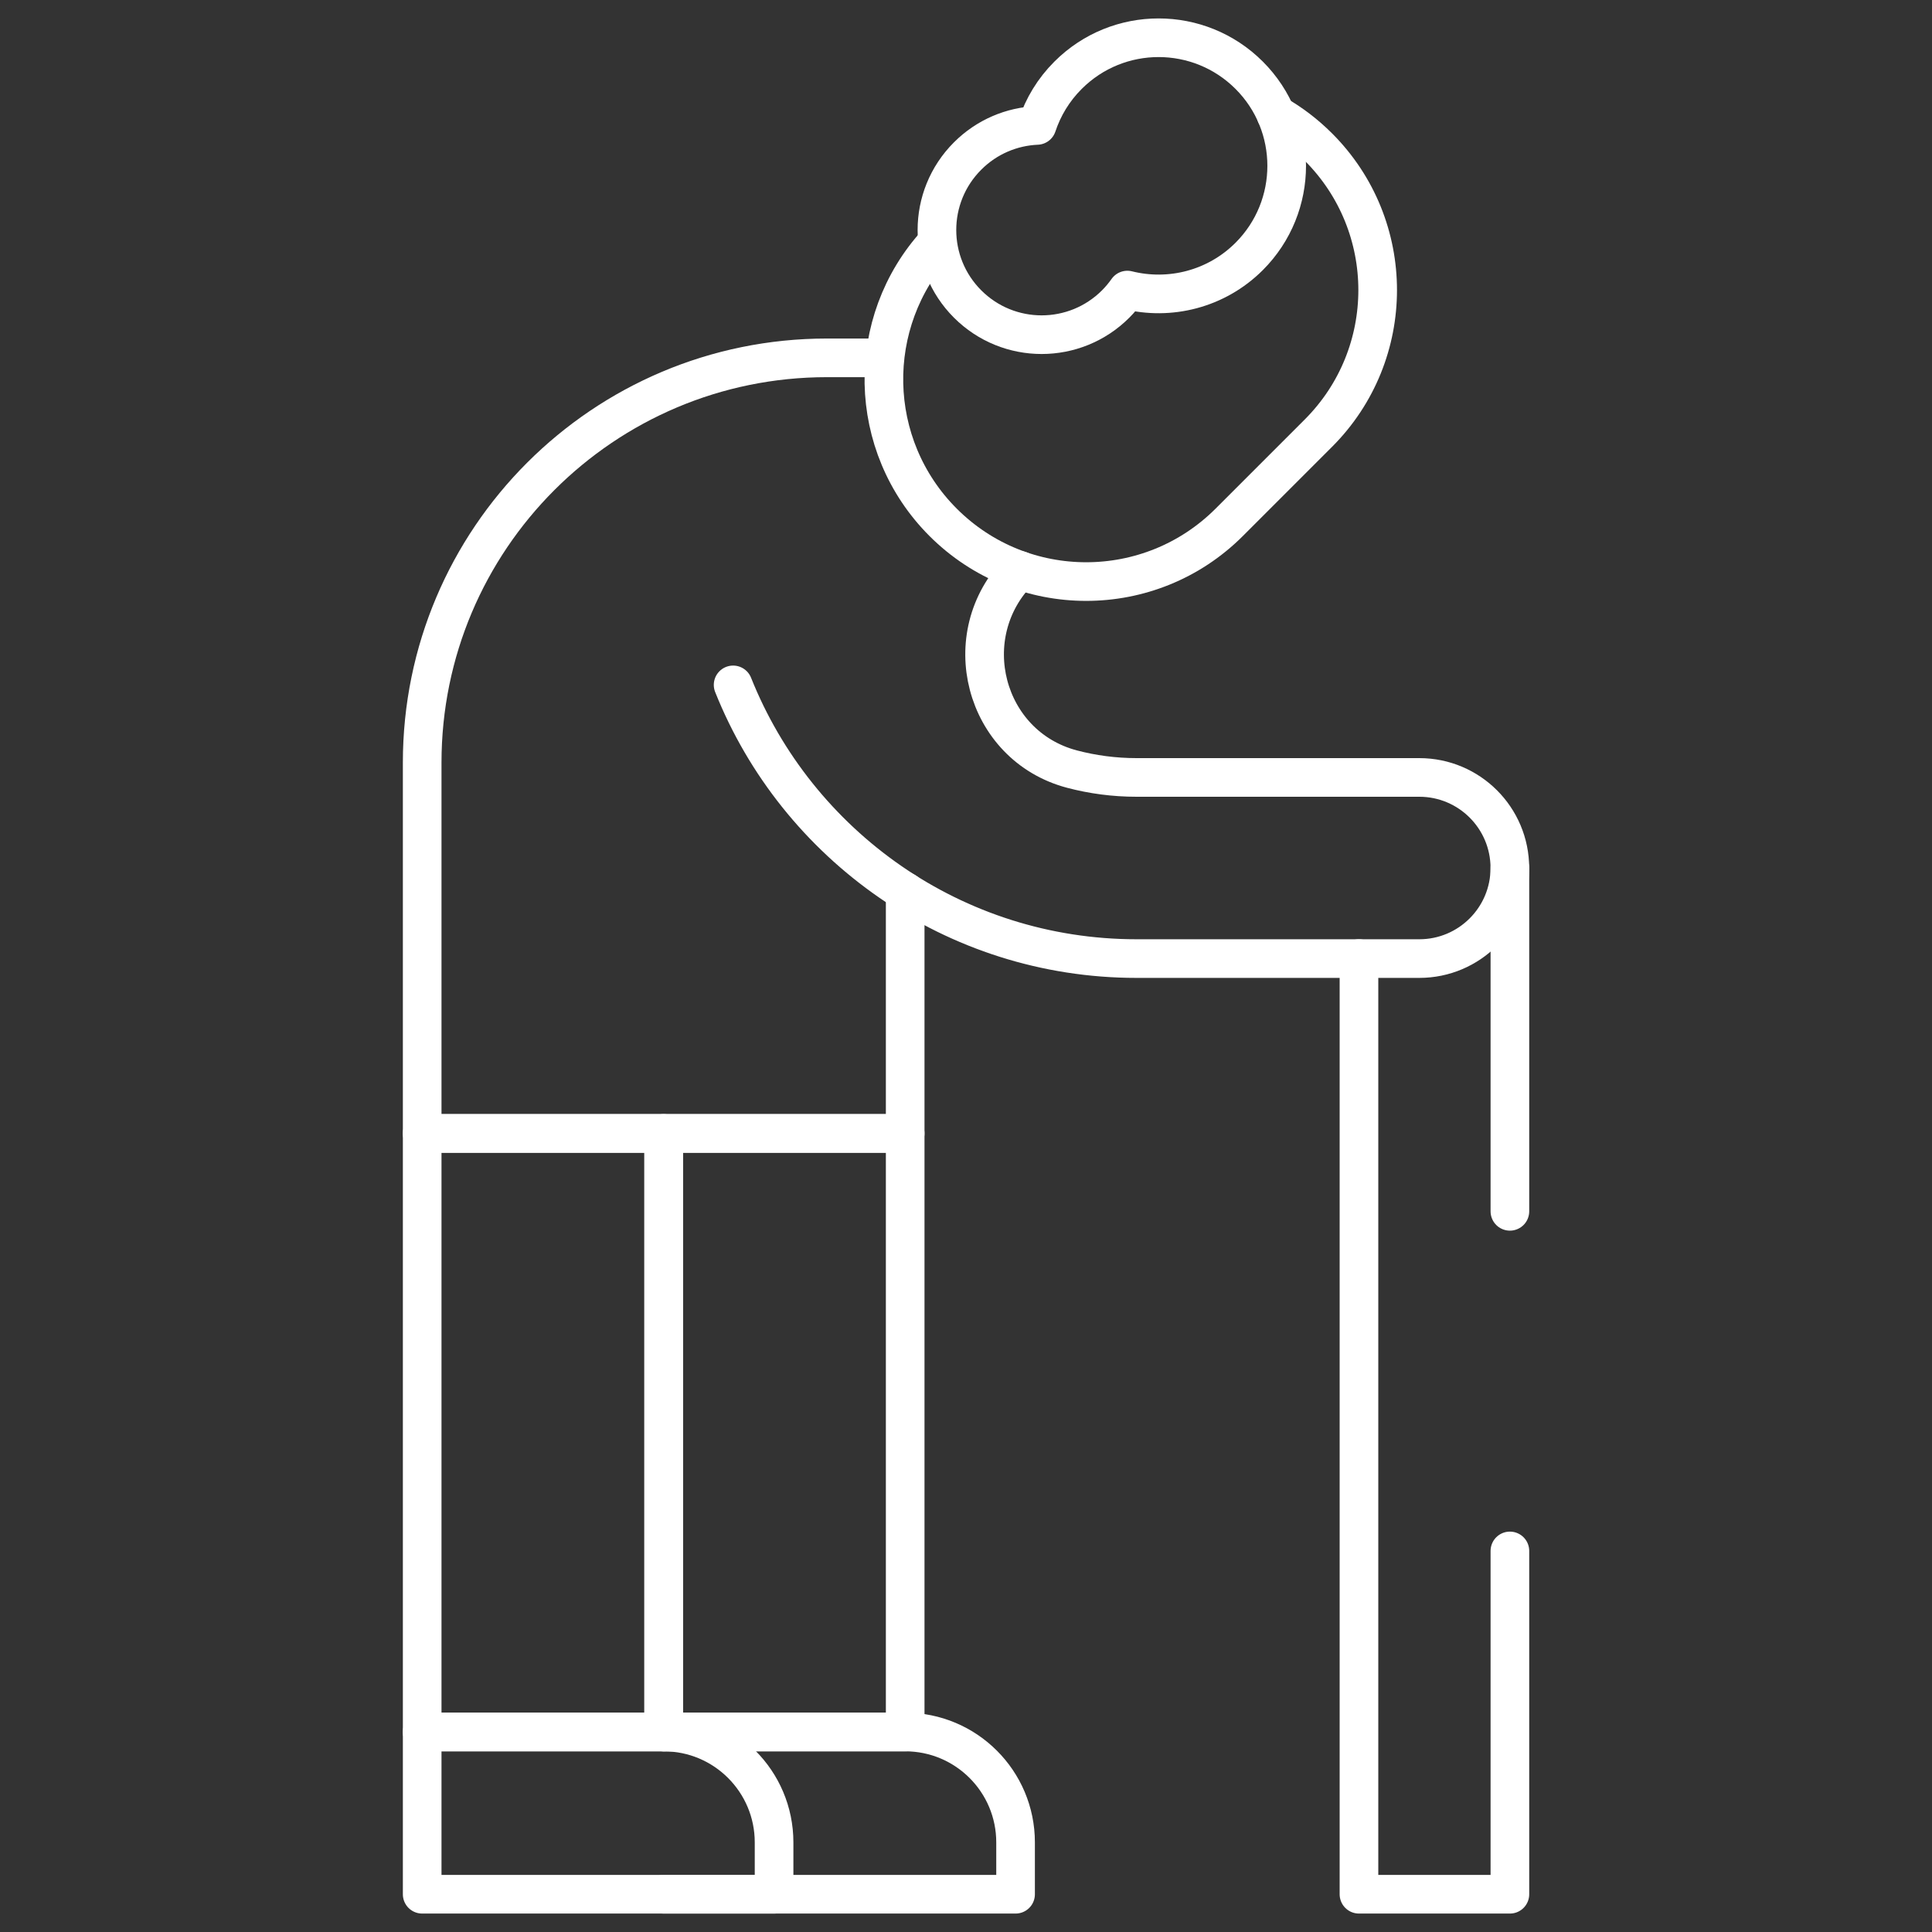<svg width="50" height="50" viewBox="0 0 50 50" fill="none" xmlns="http://www.w3.org/2000/svg">
<rect x="0" y="0" width="50" height="50" fill="#333333" stroke="none"/>
<path d="M23.426 44.824H17.176V29.333H23.426V44.824Z" stroke="white" stroke-miterlimit="10" stroke-linecap="round" stroke-linejoin="round"/>
<mask id="mask0_297_611" style="mask-type:luminance" maskUnits="userSpaceOnUse" x="0" y="0" width="50" height="50">
<path d="M0 3.8147e-06H50V50H0V3.8147e-06Z" fill="white"/>
</mask>
<g mask="url(#mask0_297_611)">
<path d="M17.176 44.824H23.426C25.004 44.824 26.283 46.103 26.283 47.681V49.023H17.176" stroke="white" stroke-miterlimit="10" stroke-linecap="round" stroke-linejoin="round"/>
<path d="M33.022 2.964C33.415 3.189 33.785 3.47 34.121 3.806C36.165 5.85 36.165 9.165 34.121 11.209L31.812 13.518C29.767 15.562 26.453 15.562 24.408 13.518C22.419 11.529 22.365 8.337 24.247 6.283" stroke="white" stroke-miterlimit="10" stroke-linecap="round" stroke-linejoin="round"/>
<path d="M22.646 9.261H21.401C15.616 9.261 10.926 13.951 10.926 19.736V29.332H23.426V23.074" stroke="white" stroke-miterlimit="10" stroke-linecap="round" stroke-linejoin="round"/>
<path d="M39.076 40.138V49.023H35.17V24.808" stroke="white" stroke-miterlimit="10" stroke-linecap="round" stroke-linejoin="round"/>
<path d="M39.076 22.464V31.349" stroke="white" stroke-miterlimit="10" stroke-linecap="round" stroke-linejoin="round"/>
<path d="M17.176 44.824H10.926V29.333H17.176V44.824Z" stroke="white" stroke-miterlimit="10" stroke-linecap="round" stroke-linejoin="round"/>
<path d="M20.033 49.023H10.926V44.824H17.176C18.754 44.824 20.033 46.103 20.033 47.681V49.023Z" stroke="white" stroke-miterlimit="10" stroke-linecap="round" stroke-linejoin="round"/>
<path d="M18.973 17.725C20.628 21.871 24.685 24.808 29.415 24.808H36.731C38.026 24.808 39.075 23.758 39.075 22.464C39.075 21.169 38.026 20.12 36.731 20.12H29.415C28.837 20.12 28.276 20.045 27.742 19.904C25.462 19.301 24.719 16.428 26.387 14.76" stroke="white" stroke-miterlimit="10" stroke-linecap="round" stroke-linejoin="round"/>
<path d="M26.839 3.246C26.997 2.771 27.263 2.325 27.641 1.948C28.935 0.653 31.034 0.653 32.329 1.948C33.623 3.242 33.623 5.341 32.329 6.636C31.474 7.49 30.269 7.78 29.176 7.507C29.087 7.633 28.986 7.755 28.873 7.868C27.815 8.926 26.1 8.926 25.042 7.868C23.983 6.81 23.983 5.095 25.042 4.037C25.541 3.538 26.186 3.274 26.839 3.246Z" stroke="white" stroke-miterlimit="10" stroke-linecap="round" stroke-linejoin="round"/>
</g>
</svg>
